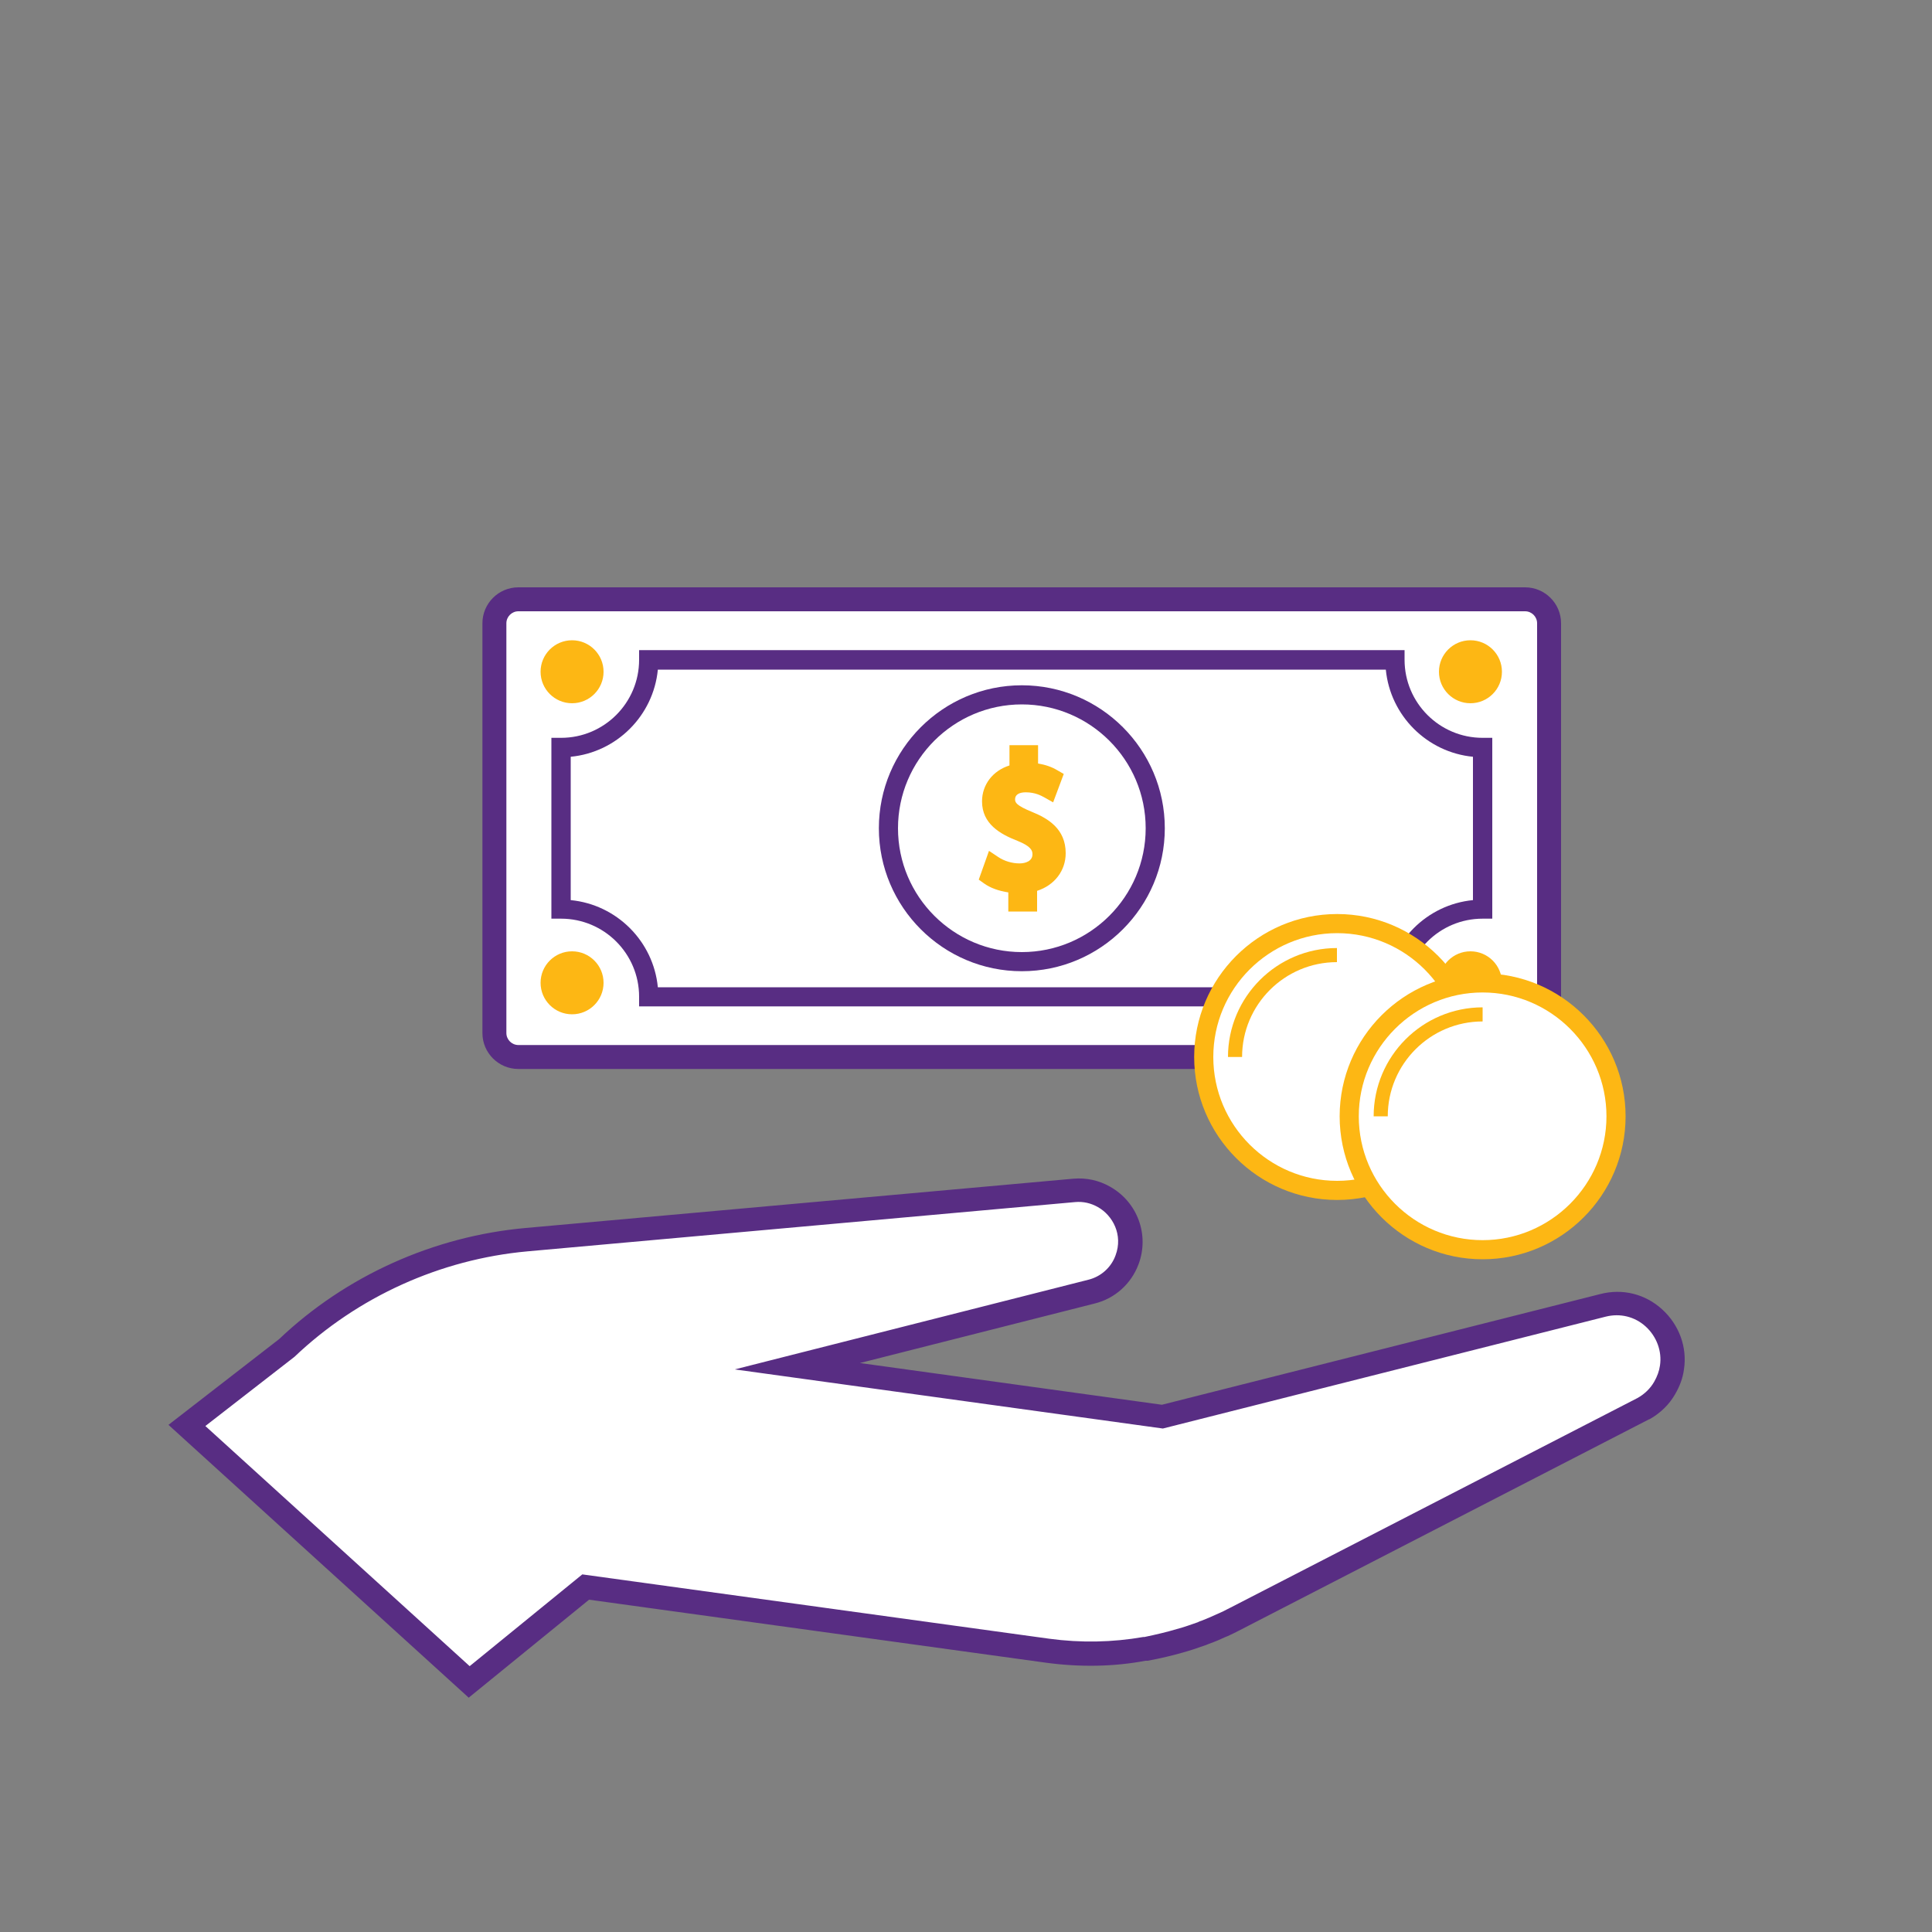 <?xml version="1.0" encoding="UTF-8"?><svg id="Layer_1" xmlns="http://www.w3.org/2000/svg" viewBox="0 0 100 100"><rect x="0" y="0" width="100" height="100" fill="#808080" stroke="none"/><defs><style>.cls-1{fill:#fff;}.cls-2{fill:#fdb714;}.cls-3{fill:#582d83;}</style></defs><g><g><rect class="cls-1" x="25.6" y="31.02" width="54.59" height="23.69" rx="1.24" ry="1.24"/><path class="cls-3" d="M78.94,55.33H26.83c-1.02,0-1.86-.83-1.86-1.86v-21.21c0-1.02,.83-1.86,1.86-1.86h52.11c1.02,0,1.86,.83,1.86,1.86v21.21c0,1.02-.83,1.86-1.86,1.86ZM26.83,31.64c-.34,0-.62,.28-.62,.62v21.21c0,.34,.28,.62,.62,.62h52.11c.34,0,.62-.28,.62-.62v-21.21c0-.34-.28-.62-.62-.62H26.83Z"/></g><path class="cls-3" d="M72.7,52.09H33.08v-.5c0-2.23-1.81-4.04-4.04-4.04h-.5v-9.36h.5c2.23,0,4.04-1.81,4.04-4.04v-.5h39.62v.5c0,2.23,1.81,4.04,4.04,4.04h.5v9.36h-.5c-2.23,0-4.04,1.81-4.04,4.04v.5Zm-38.65-.99h37.68c.23-2.38,2.13-4.28,4.51-4.51v-7.42c-2.38-.23-4.28-2.13-4.51-4.51H34.05c-.23,2.38-2.13,4.28-4.51,4.51v7.42c2.38,.23,4.28,2.13,4.51,4.51Z"/><path class="cls-3" d="M52.89,50.27c-4.08,0-7.4-3.32-7.4-7.4s3.32-7.4,7.4-7.4,7.4,3.32,7.4,7.4-3.32,7.4-7.4,7.4Zm0-13.81c-3.53,0-6.41,2.87-6.41,6.41s2.88,6.41,6.41,6.41,6.41-2.87,6.41-6.41-2.88-6.41-6.41-6.41Z"/><circle class="cls-2" cx="76.11" cy="34.77" r="1.63"/><circle class="cls-2" cx="76.11" cy="50.87" r="1.63"/><circle class="cls-2" cx="29.61" cy="34.77" r="1.63"/><circle class="cls-2" cx="29.61" cy="50.87" r="1.63"/><path class="cls-2" d="M52.19,47.17v-.98c-.48-.07-.93-.23-1.25-.46l-.28-.2,.53-1.49,.48,.32c.31,.21,.72,.33,1.1,.33,.31,0,.67-.12,.67-.47,0-.19-.06-.41-.78-.7-.9-.35-1.83-.88-1.83-2.04,0-.87,.56-1.59,1.42-1.86v-1.05h1.48v.95c.37,.06,.7,.17,1,.35l.33,.19-.55,1.47-.46-.26c-.15-.08-.46-.26-.96-.26-.35,0-.55,.13-.55,.36,0,.17,.06,.32,.89,.66,.81,.33,1.73,.87,1.73,2.13,0,.91-.58,1.66-1.48,1.95v1.07h-1.49Z"/></g><g><g><circle class="cls-1" cx="69.21" cy="54.71" r="6.9"/><path class="cls-2" d="M69.21,62.11c-4.08,0-7.4-3.32-7.4-7.4s3.32-7.4,7.4-7.4,7.4,3.32,7.4,7.4-3.32,7.4-7.4,7.4Zm0-13.81c-3.53,0-6.41,2.87-6.41,6.41s2.88,6.41,6.41,6.41,6.41-2.88,6.41-6.41-2.87-6.41-6.41-6.41Z"/></g><g><path class="cls-1" d="M69.21,49.44c-2.91,0-5.28,2.36-5.28,5.28"/><path class="cls-2" d="M64.29,54.71h-.73c0-3.11,2.53-5.64,5.64-5.64v.73c-2.71,0-4.91,2.2-4.91,4.91Z"/></g></g><g><g><circle class="cls-1" cx="76.74" cy="57.78" r="6.9"/><path class="cls-2" d="M76.74,65.18c-4.08,0-7.4-3.32-7.4-7.4s3.32-7.4,7.4-7.4,7.4,3.32,7.4,7.4-3.32,7.4-7.4,7.4Zm0-13.81c-3.53,0-6.41,2.87-6.41,6.41s2.88,6.41,6.41,6.41,6.41-2.88,6.41-6.41-2.88-6.41-6.41-6.41Z"/></g><g><path class="cls-1" d="M76.74,52.5c-2.91,0-5.28,2.36-5.28,5.28"/><path class="cls-2" d="M71.83,57.78h-.73c0-3.11,2.53-5.64,5.64-5.64v.73c-2.71,0-4.91,2.2-4.91,4.91Z"/></g></g><g><path class="cls-1" d="M23.72,86.55l.57,.52,6.04-4.92,23.91,3.3c1.69,.23,3.4,.2,5.06-.1h.01c.6-.12,1.21-.25,1.79-.42h0c.19-.05,.39-.12,.58-.18,.01,0,.03-.01,.04-.01,.18-.06,.36-.13,.54-.19,.03-.02,.07-.04,.12-.05,.15-.05,.31-.12,.45-.18,.07-.03,.16-.07,.23-.11,.12-.05,.23-.1,.34-.15,.19-.08,.37-.18,.56-.27l21.05-10.83s.03-.02,.04-.03c.47-.25,.86-.62,1.12-1.08,.2-.35,.33-.7,.38-1.06,.29-1.91-1.47-3.74-3.57-3.21l-22.81,5.76-18.89-2.61,15.22-3.86c.85-.21,1.53-.82,1.84-1.65,.49-1.3-.11-2.64-1.18-3.26-.44-.25-.97-.39-1.55-.34l-28.35,2.55c-4.66,.42-9.04,2.4-12.43,5.62l-5.15,3.99,.71,.64,1.21,1.1,5.31,4.82,6.82,6.2Z"/><path class="cls-3" d="M24.27,87.88l-15.55-14.13,5.73-4.44c3.43-3.26,7.97-5.32,12.76-5.75l28.34-2.55c.67-.06,1.33,.08,1.92,.42,1.41,.8,2.03,2.49,1.46,4.01-.38,1.01-1.22,1.77-2.27,2.03l-12.15,3.08,15.63,2.16,22.69-5.73c1.16-.3,2.33,0,3.2,.79,.88,.8,1.31,1.96,1.13,3.12-.06,.44-.21,.85-.46,1.28-.31,.54-.77,.98-1.32,1.29h-.02s-21.27,10.96-21.27,10.96c-.15,.08-.3,.15-.45,.22-.05,.03-.13,.06-.21,.09l-.38,.17c-.16,.07-.33,.13-.49,.19l-.12,.05-.67,.23c-.18,.06-.36,.11-.53,.16-.55,.16-1.15,.3-1.83,.43h-.12c-1.63,.31-3.4,.34-5.16,.1l-23.64-3.26-6.24,5.08Zm-13.63-14.06l13.67,12.42,5.83-4.75,24.17,3.33c1.63,.22,3.27,.19,4.87-.09h.06c.62-.13,1.17-.26,1.67-.41,.19-.05,.38-.11,.56-.17l.52-.18c.06-.03,.14-.07,.22-.09,.08-.03,.23-.09,.37-.15l.38-.17c.05-.02,.11-.05,.16-.07,.16-.07,.28-.13,.41-.2l.14-.07,21.07-10.85c.37-.2,.68-.5,.88-.85,.16-.28,.26-.56,.3-.84,.11-.74-.17-1.5-.74-2.02-.56-.51-1.32-.7-2.07-.51l-22.92,5.79-22.16-3.06,18.3-4.64c.65-.16,1.18-.63,1.41-1.26,.4-1.07-.15-2.07-.91-2.5-.37-.21-.77-.3-1.19-.26l-28.34,2.55c-4.51,.41-8.79,2.35-12.06,5.46l-4.61,3.58Z"/></g></svg>
